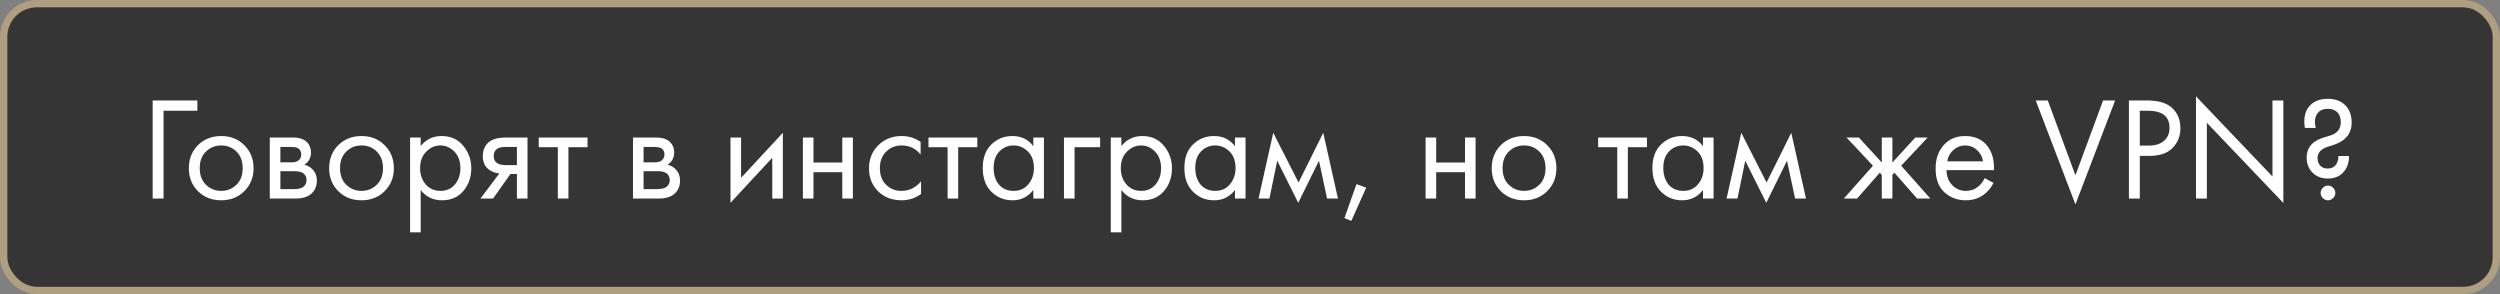 <?xml version="1.0" encoding="UTF-8"?> <svg xmlns="http://www.w3.org/2000/svg" width="340" height="40" viewBox="0 0 340 40" fill="none"><rect x="0" y="0" width="340" height="40" fill="#808080" stroke="none"/><rect x="0.5" y="0.5" width="339" height="39" rx="4.5" fill="#353535" stroke="#AE9F81"></rect><path d="M20.763 27V13.66H26.843V15.06H22.243V27H20.763ZM33.224 26C32.397 26.827 31.35 27.24 30.084 27.24C28.817 27.24 27.764 26.827 26.924 26C26.097 25.173 25.684 24.133 25.684 22.88C25.684 21.613 26.097 20.567 26.924 19.74C27.764 18.913 28.817 18.5 30.084 18.5C31.35 18.5 32.397 18.913 33.224 19.74C34.064 20.567 34.484 21.613 34.484 22.88C34.484 24.133 34.064 25.173 33.224 26ZM32.144 20.6C31.584 20.053 30.897 19.78 30.084 19.78C29.27 19.78 28.577 20.06 28.004 20.62C27.444 21.167 27.164 21.92 27.164 22.88C27.164 23.84 27.45 24.593 28.024 25.14C28.597 25.687 29.284 25.96 30.084 25.96C30.884 25.96 31.57 25.687 32.144 25.14C32.717 24.593 33.004 23.84 33.004 22.88C33.004 21.907 32.717 21.147 32.144 20.6ZM36.692 18.7H39.832C40.592 18.7 41.172 18.86 41.572 19.18C42.052 19.567 42.292 20.087 42.292 20.74C42.292 21.46 41.992 22.013 41.392 22.4C41.805 22.507 42.152 22.693 42.432 22.96C42.872 23.387 43.092 23.92 43.092 24.56C43.092 25.36 42.805 25.987 42.232 26.44C41.739 26.813 41.085 27 40.272 27H36.692V18.7ZM38.132 22.08H39.652C40.039 22.08 40.345 22 40.572 21.84C40.839 21.64 40.972 21.353 40.972 20.98C40.972 20.647 40.839 20.38 40.572 20.18C40.372 20.047 39.985 19.98 39.412 19.98H38.132V22.08ZM38.132 25.72H39.912C40.525 25.72 40.959 25.627 41.212 25.44C41.532 25.2 41.692 24.893 41.692 24.52C41.692 24.12 41.552 23.807 41.272 23.58C41.019 23.38 40.585 23.28 39.972 23.28H38.132V25.72ZM52.306 26C51.479 26.827 50.432 27.24 49.166 27.24C47.899 27.24 46.846 26.827 46.006 26C45.179 25.173 44.766 24.133 44.766 22.88C44.766 21.613 45.179 20.567 46.006 19.74C46.846 18.913 47.899 18.5 49.166 18.5C50.432 18.5 51.479 18.913 52.306 19.74C53.146 20.567 53.566 21.613 53.566 22.88C53.566 24.133 53.146 25.173 52.306 26ZM51.226 20.6C50.666 20.053 49.979 19.78 49.166 19.78C48.352 19.78 47.659 20.06 47.086 20.62C46.526 21.167 46.246 21.92 46.246 22.88C46.246 23.84 46.532 24.593 47.106 25.14C47.679 25.687 48.366 25.96 49.166 25.96C49.966 25.96 50.652 25.687 51.226 25.14C51.799 24.593 52.086 23.84 52.086 22.88C52.086 21.907 51.799 21.147 51.226 20.6ZM57.214 25.84V31.6H55.774V18.7H57.214V19.86C57.947 18.953 58.894 18.5 60.054 18.5C61.294 18.5 62.274 18.94 62.994 19.82C63.727 20.687 64.094 21.713 64.094 22.9C64.094 24.1 63.734 25.127 63.014 25.98C62.294 26.82 61.327 27.24 60.114 27.24C58.901 27.24 57.934 26.773 57.214 25.84ZM59.914 25.96C60.727 25.96 61.381 25.667 61.874 25.08C62.367 24.48 62.614 23.753 62.614 22.9C62.614 21.94 62.341 21.18 61.794 20.62C61.247 20.06 60.614 19.78 59.894 19.78C59.174 19.78 58.534 20.06 57.974 20.62C57.414 21.18 57.134 21.933 57.134 22.88C57.134 23.747 57.387 24.48 57.894 25.08C58.414 25.667 59.087 25.96 59.914 25.96ZM65.341 27L67.921 23.58C67.841 23.58 67.728 23.567 67.581 23.54C67.448 23.513 67.248 23.447 66.981 23.34C66.715 23.233 66.495 23.093 66.321 22.92C65.881 22.507 65.661 21.953 65.661 21.26C65.661 20.473 65.908 19.853 66.401 19.4C66.895 18.933 67.708 18.7 68.841 18.7H71.741V27H70.301V23.66H69.421L67.061 27H65.341ZM70.301 22.46V19.98H68.961C68.335 19.98 67.901 20.053 67.661 20.2C67.315 20.427 67.141 20.767 67.141 21.22C67.141 21.673 67.315 22.007 67.661 22.22C67.915 22.38 68.341 22.46 68.941 22.46H70.301ZM79.906 20.02H77.305V27H75.865V20.02H73.266V18.7H79.906V20.02ZM86.087 18.7H89.227C89.987 18.7 90.567 18.86 90.967 19.18C91.447 19.567 91.687 20.087 91.687 20.74C91.687 21.46 91.387 22.013 90.787 22.4C91.2 22.507 91.547 22.693 91.827 22.96C92.267 23.387 92.487 23.92 92.487 24.56C92.487 25.36 92.2 25.987 91.627 26.44C91.133 26.813 90.48 27 89.667 27H86.087V18.7ZM87.527 22.08H89.047C89.433 22.08 89.74 22 89.967 21.84C90.233 21.64 90.367 21.353 90.367 20.98C90.367 20.647 90.233 20.38 89.967 20.18C89.767 20.047 89.38 19.98 88.807 19.98H87.527V22.08ZM87.527 25.72H89.307C89.92 25.72 90.353 25.627 90.607 25.44C90.927 25.2 91.087 24.893 91.087 24.52C91.087 24.12 90.947 23.807 90.667 23.58C90.413 23.38 89.98 23.28 89.367 23.28H87.527V25.72ZM99.348 18.7H100.788V24.18L106.468 18.06V27H105.028V21.46L99.348 27.58V18.7ZM109.192 27V18.7H110.632V22.1H114.552V18.7H115.992V27H114.552V23.42H110.632V27H109.192ZM125.204 19.3V21.02C124.55 20.193 123.684 19.78 122.604 19.78C121.79 19.78 121.097 20.06 120.524 20.62C119.95 21.167 119.664 21.92 119.664 22.88C119.664 23.84 119.95 24.593 120.524 25.14C121.097 25.687 121.784 25.96 122.584 25.96C123.65 25.96 124.544 25.527 125.264 24.66V26.38C124.477 26.953 123.597 27.24 122.624 27.24C121.33 27.24 120.264 26.833 119.424 26.02C118.597 25.193 118.184 24.153 118.184 22.9C118.184 21.633 118.604 20.587 119.444 19.76C120.284 18.92 121.344 18.5 122.624 18.5C123.584 18.5 124.444 18.767 125.204 19.3ZM132.913 20.02H130.313V27H128.873V20.02H126.273V18.7H132.913V20.02ZM140.533 19.88V18.7H141.973V27H140.533V25.84C139.813 26.773 138.866 27.24 137.693 27.24C136.573 27.24 135.619 26.853 134.833 26.08C134.046 25.307 133.653 24.227 133.653 22.84C133.653 21.48 134.039 20.42 134.813 19.66C135.599 18.887 136.559 18.5 137.693 18.5C138.893 18.5 139.839 18.96 140.533 19.88ZM137.853 19.78C137.093 19.78 136.446 20.053 135.913 20.6C135.393 21.133 135.133 21.88 135.133 22.84C135.133 23.76 135.373 24.513 135.853 25.1C136.346 25.673 137.013 25.96 137.853 25.96C138.693 25.96 139.359 25.66 139.853 25.06C140.359 24.46 140.613 23.727 140.613 22.86C140.613 21.873 140.333 21.113 139.773 20.58C139.213 20.047 138.573 19.78 137.853 19.78ZM144.7 27V18.7H149.62V20.02H146.14V27H144.7ZM152.507 25.84V31.6H151.067V18.7H152.507V19.86C153.24 18.953 154.187 18.5 155.347 18.5C156.587 18.5 157.567 18.94 158.287 19.82C159.02 20.687 159.387 21.713 159.387 22.9C159.387 24.1 159.027 25.127 158.307 25.98C157.587 26.82 156.62 27.24 155.407 27.24C154.194 27.24 153.227 26.773 152.507 25.84ZM155.207 25.96C156.02 25.96 156.674 25.667 157.167 25.08C157.66 24.48 157.907 23.753 157.907 22.9C157.907 21.94 157.634 21.18 157.087 20.62C156.54 20.06 155.907 19.78 155.187 19.78C154.467 19.78 153.827 20.06 153.267 20.62C152.707 21.18 152.427 21.933 152.427 22.88C152.427 23.747 152.68 24.48 153.187 25.08C153.707 25.667 154.38 25.96 155.207 25.96ZM167.954 19.88V18.7H169.394V27H167.954V25.84C167.234 26.773 166.288 27.24 165.114 27.24C163.994 27.24 163.041 26.853 162.254 26.08C161.468 25.307 161.074 24.227 161.074 22.84C161.074 21.48 161.461 20.42 162.234 19.66C163.021 18.887 163.981 18.5 165.114 18.5C166.314 18.5 167.261 18.96 167.954 19.88ZM165.274 19.78C164.514 19.78 163.868 20.053 163.334 20.6C162.814 21.133 162.554 21.88 162.554 22.84C162.554 23.76 162.794 24.513 163.274 25.1C163.768 25.673 164.434 25.96 165.274 25.96C166.114 25.96 166.781 25.66 167.274 25.06C167.781 24.46 168.034 23.727 168.034 22.86C168.034 21.873 167.754 21.113 167.194 20.58C166.634 20.047 165.994 19.78 165.274 19.78ZM171.162 27L173.162 18.06L176.602 24.82L179.962 18.06L181.962 27H180.482L179.382 21.86L176.562 27.58L173.702 21.86L172.642 27H171.162ZM182.843 29.66L184.483 25.04L185.803 25.52L183.783 30.04L182.843 29.66ZM193.88 27V18.7H195.32V22.1H199.24V18.7H200.68V27H199.24V23.42H195.32V27H193.88ZM210.411 26C209.585 26.827 208.538 27.24 207.271 27.24C206.005 27.24 204.951 26.827 204.111 26C203.285 25.173 202.871 24.133 202.871 22.88C202.871 21.613 203.285 20.567 204.111 19.74C204.951 18.913 206.005 18.5 207.271 18.5C208.538 18.5 209.585 18.913 210.411 19.74C211.251 20.567 211.671 21.613 211.671 22.88C211.671 24.133 211.251 25.173 210.411 26ZM209.331 20.6C208.771 20.053 208.085 19.78 207.271 19.78C206.458 19.78 205.765 20.06 205.191 20.62C204.631 21.167 204.351 21.92 204.351 22.88C204.351 23.84 204.638 24.593 205.211 25.14C205.785 25.687 206.471 25.96 207.271 25.96C208.071 25.96 208.758 25.687 209.331 25.14C209.905 24.593 210.191 23.84 210.191 22.88C210.191 21.907 209.905 21.147 209.331 20.6ZM223.988 20.02H221.388V27H219.948V20.02H217.348V18.7H223.988V20.02ZM231.607 19.88V18.7H233.047V27H231.607V25.84C230.887 26.773 229.94 27.24 228.767 27.24C227.647 27.24 226.693 26.853 225.907 26.08C225.12 25.307 224.727 24.227 224.727 22.84C224.727 21.48 225.113 20.42 225.887 19.66C226.673 18.887 227.633 18.5 228.767 18.5C229.967 18.5 230.913 18.96 231.607 19.88ZM228.927 19.78C228.167 19.78 227.52 20.053 226.987 20.6C226.467 21.133 226.207 21.88 226.207 22.84C226.207 23.76 226.447 24.513 226.927 25.1C227.42 25.673 228.087 25.96 228.927 25.96C229.767 25.96 230.433 25.66 230.927 25.06C231.433 24.46 231.687 23.727 231.687 22.86C231.687 21.873 231.407 21.113 230.847 20.58C230.287 20.047 229.647 19.78 228.927 19.78ZM234.814 27L236.814 18.06L240.254 24.82L243.614 18.06L245.614 27H244.134L243.034 21.86L240.214 27.58L237.354 21.86L236.294 27H234.814ZM255.924 18.7H257.364V22.1L260.484 18.7H262.164L258.564 22.54L262.524 27H260.724L257.644 23.5L257.364 23.78V27H255.924V23.78L255.644 23.5L252.564 27H250.764L254.724 22.54L251.124 18.7H252.804L255.924 22.1V18.7ZM269.922 24.22L271.122 24.88C270.842 25.413 270.502 25.86 270.102 26.22C269.342 26.9 268.422 27.24 267.342 27.24C266.222 27.24 265.256 26.88 264.442 26.16C263.642 25.427 263.242 24.34 263.242 22.9C263.242 21.633 263.602 20.587 264.322 19.76C265.056 18.92 266.036 18.5 267.262 18.5C268.649 18.5 269.696 19.007 270.402 20.02C270.962 20.82 271.222 21.86 271.182 23.14H264.722C264.736 23.98 264.996 24.66 265.502 25.18C266.009 25.7 266.629 25.96 267.362 25.96C268.016 25.96 268.582 25.76 269.062 25.36C269.436 25.04 269.722 24.66 269.922 24.22ZM264.822 21.94H269.702C269.582 21.287 269.296 20.767 268.842 20.38C268.402 19.98 267.876 19.78 267.262 19.78C266.662 19.78 266.129 19.987 265.662 20.4C265.209 20.8 264.929 21.313 264.822 21.94ZM276.859 13.66H278.499L282.259 23.84L286.019 13.66H287.659L282.259 27.8L276.859 13.66ZM289.533 13.66H291.953C293.473 13.66 294.593 13.973 295.313 14.6C296.126 15.293 296.533 16.247 296.533 17.46C296.533 18.5 296.179 19.387 295.473 20.12C294.779 20.84 293.726 21.2 292.313 21.2H291.013V27H289.533V13.66ZM291.013 15.06V19.8H292.233C293.113 19.8 293.799 19.587 294.293 19.16C294.799 18.733 295.053 18.14 295.053 17.38C295.053 15.833 294.073 15.06 292.113 15.06H291.013ZM300.134 27H298.654V13.1L309.054 24V13.66H310.534V27.6L300.134 16.7V27ZM318.026 21.22H319.466C319.466 22.153 319.193 22.907 318.646 23.48C318.139 24.013 317.453 24.28 316.586 24.28C315.733 24.28 315.039 24.013 314.506 23.48C313.973 22.947 313.706 22.26 313.706 21.42C313.706 20.273 314.266 19.447 315.386 18.94C315.653 18.82 315.979 18.707 316.366 18.6C316.766 18.48 316.999 18.407 317.066 18.38C317.919 18.073 318.346 17.487 318.346 16.62C318.346 16.007 318.173 15.54 317.826 15.22C317.519 14.94 317.113 14.8 316.606 14.8C316.059 14.8 315.639 14.94 315.346 15.22C314.999 15.553 314.826 16 314.826 16.56C314.826 16.853 314.866 17.133 314.946 17.4H313.466C313.413 17.147 313.386 16.853 313.386 16.52C313.386 15.613 313.639 14.893 314.146 14.36C314.706 13.747 315.519 13.44 316.586 13.44C317.586 13.44 318.373 13.727 318.946 14.3C319.533 14.887 319.826 15.673 319.826 16.66C319.826 17.447 319.599 18.1 319.146 18.62C318.773 19.047 318.259 19.38 317.606 19.62C317.499 19.66 317.346 19.713 317.146 19.78C316.959 19.833 316.786 19.887 316.626 19.94C316.466 19.993 316.313 20.053 316.166 20.12C315.513 20.427 315.186 20.893 315.186 21.52C315.186 21.947 315.319 22.293 315.586 22.56C315.826 22.8 316.153 22.92 316.566 22.92C316.979 22.92 317.306 22.8 317.546 22.56C317.866 22.24 318.026 21.793 318.026 21.22ZM315.906 26.94C315.706 26.74 315.606 26.507 315.606 26.24C315.606 25.973 315.706 25.74 315.906 25.54C316.106 25.34 316.339 25.24 316.606 25.24C316.873 25.24 317.106 25.34 317.306 25.54C317.506 25.74 317.606 25.973 317.606 26.24C317.606 26.507 317.506 26.74 317.306 26.94C317.106 27.14 316.873 27.24 316.606 27.24C316.339 27.24 316.106 27.14 315.906 26.94Z" fill="white"></path></svg> 